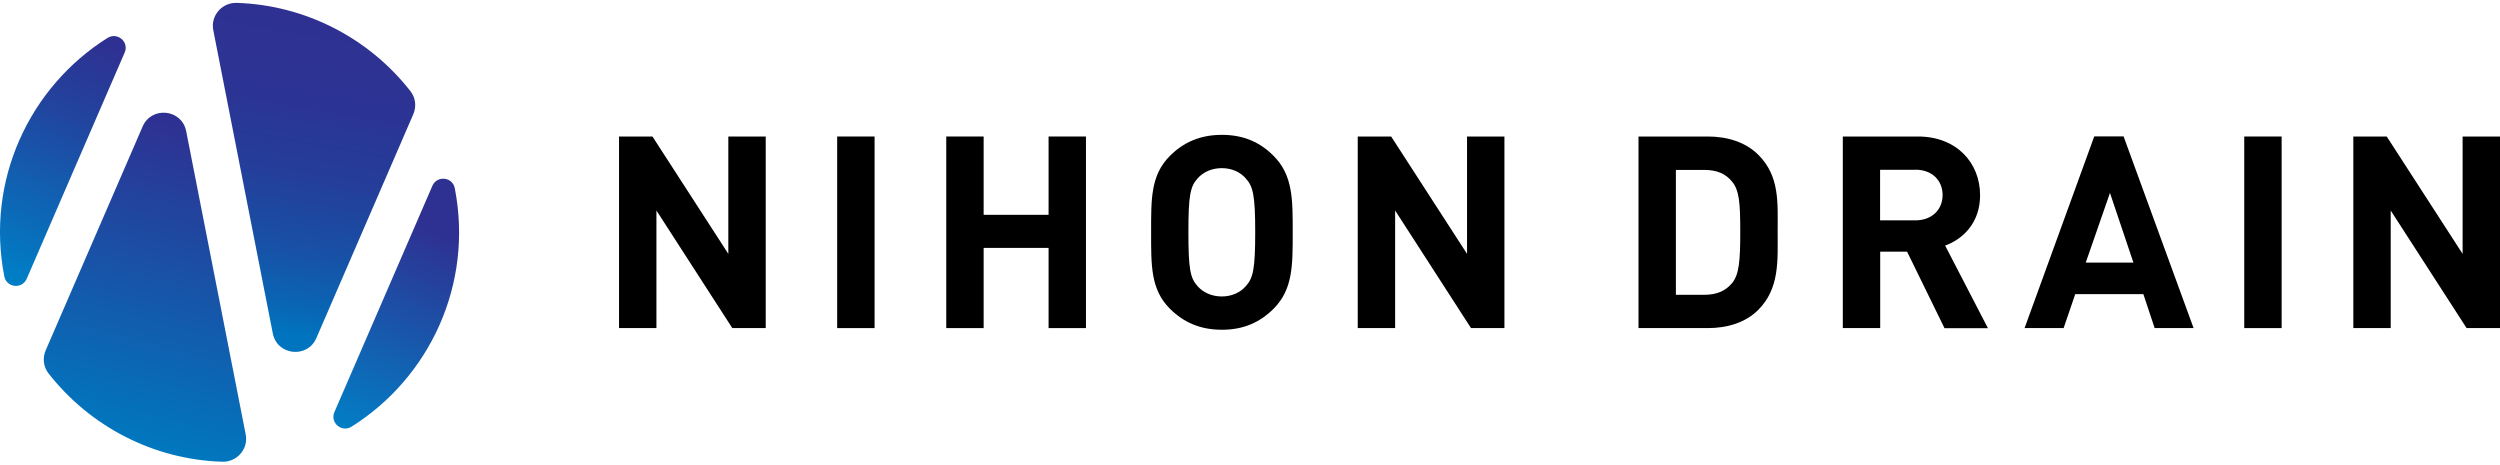 <svg width="226" height="42" viewBox="0 0 226 42" fill="none" xmlns="http://www.w3.org/2000/svg">
<g clip-path="url(#clip0_517_2369)">
<path d="M66.201 29.66L59.341 19.03V29.66H55.961V12.34H58.981L65.841 22.95V12.34H69.221V29.66H66.201Z" fill="black"/>
<path d="M75.681 29.66V12.34H79.061V29.66H75.681Z" fill="black"/>
<path d="M94.791 29.66V22.41H88.921V29.66H85.541V12.34H88.921V19.42H94.791V12.34H98.171V29.66H94.791Z" fill="black"/>
<path d="M115.131 27.91C113.911 29.13 112.431 29.81 110.461 29.81C108.491 29.81 106.981 29.13 105.761 27.91C104.011 26.16 104.061 23.99 104.061 21C104.061 18.01 104.011 15.84 105.761 14.09C106.981 12.87 108.491 12.19 110.461 12.19C112.431 12.19 113.921 12.87 115.131 14.09C116.881 15.84 116.861 18.01 116.861 21C116.861 23.99 116.881 26.16 115.131 27.91ZM112.621 16.13C112.131 15.57 111.381 15.2 110.451 15.2C109.521 15.2 108.751 15.57 108.261 16.13C107.601 16.86 107.431 17.66 107.431 21C107.431 24.34 107.601 25.14 108.261 25.87C108.751 26.43 109.531 26.8 110.451 26.8C111.371 26.8 112.131 26.43 112.621 25.87C113.281 25.14 113.471 24.34 113.471 21C113.471 17.66 113.281 16.86 112.621 16.13Z" fill="black"/>
<path d="M132.98 29.66L126.12 19.03V29.66H122.74V12.34H125.76L132.62 22.95V12.34H136V29.66H132.98Z" fill="black"/>
<path d="M158.95 28.01C157.81 29.15 156.18 29.66 154.37 29.66H148.12V12.34H154.37C156.17 12.34 157.8 12.85 158.95 13.99C160.9 15.94 160.7 18.32 160.7 20.93C160.7 23.54 160.89 26.06 158.95 28.01ZM156.59 16.43C156.01 15.72 155.23 15.36 154.06 15.36H151.5V26.65H154.06C155.23 26.65 156.01 26.28 156.59 25.58C157.22 24.8 157.32 23.56 157.32 20.93C157.32 18.3 157.22 17.21 156.59 16.43Z" fill="black"/>
<path d="M175.78 29.66L172.4 22.75H169.97V29.66H166.59V12.34H173.38C176.91 12.34 179 14.75 179 17.65C179 20.08 177.52 21.59 175.84 22.2L179.71 29.67H175.79L175.78 29.66ZM173.15 15.35H169.96V19.92H173.15C174.63 19.92 175.61 18.97 175.61 17.63C175.61 16.29 174.64 15.34 173.15 15.34V15.35Z" fill="black"/>
<path d="M194.781 29.66L193.76 26.59H187.601L186.551 29.66H183.021L189.321 12.33H191.971L198.301 29.66H194.771H194.781ZM190.741 17.44L188.551 23.74H192.861L190.741 17.44Z" fill="black"/>
<path d="M202.88 29.66V12.34H206.26V29.66H202.88Z" fill="black"/>
<path d="M222.98 29.66L216.12 19.03V29.66H212.74V12.34H215.76L222.62 22.95V12.34H226V29.66H222.98Z" fill="black"/>
<path d="M11.271 4.75C11.691 3.79 10.611 2.87 9.721 3.43C2.661 7.86 -1.309 16.32 0.391 24.99C0.591 26.01 1.991 26.16 2.411 25.21L11.271 4.75Z" fill="url(#paint0_linear_517_2369)"/>
<path d="M12.901 11.42L4.131 31.67C3.831 32.36 3.921 33.16 4.381 33.75C8.121 38.54 13.861 41.55 20.091 41.74C21.431 41.78 22.471 40.58 22.211 39.27L16.831 11.86C16.441 9.86 13.701 9.57 12.891 11.44L12.901 11.42Z" fill="url(#paint1_linear_517_2369)"/>
<path d="M30.231 37.25C29.811 38.21 30.891 39.13 31.781 38.57C38.841 34.14 42.811 25.68 41.111 17.01C40.911 15.99 39.511 15.84 39.091 16.79L30.231 37.25Z" fill="url(#paint2_linear_517_2369)"/>
<path d="M28.591 30.58L37.361 10.33C37.661 9.64 37.571 8.84 37.111 8.25C33.371 3.46 27.631 0.46 21.401 0.26C20.061 0.22 19.021 1.42 19.281 2.73L24.661 30.14C25.051 32.14 27.791 32.43 28.601 30.56L28.591 30.58Z" fill="url(#paint3_linear_517_2369)"/>
</g>
<defs>
<linearGradient id="paint0_linear_517_2369" x1="-0.469" y1="25.14" x2="9.081" y2="2.66" gradientUnits="userSpaceOnUse">
<stop offset="0.05" stop-color="#007DC5"/>
<stop offset="0.15" stop-color="#0673BE"/>
<stop offset="0.68" stop-color="#22439E"/>
<stop offset="0.95" stop-color="#2E3192"/>
</linearGradient>
<linearGradient id="paint1_linear_517_2369" x1="12.021" y1="40.14" x2="19.721" y2="11.42" gradientUnits="userSpaceOnUse">
<stop stop-color="#0078BF"/>
<stop offset="0.97" stop-color="#2E3192"/>
</linearGradient>
<linearGradient id="paint2_linear_517_2369" x1="32.421" y1="39.34" x2="41.961" y2="16.86" gradientUnits="userSpaceOnUse">
<stop stop-color="#027EC5"/>
<stop offset="0.8" stop-color="#2E3192"/>
</linearGradient>
<linearGradient id="paint3_linear_517_2369" x1="23.901" y1="31.37" x2="29.181" y2="1.42" gradientUnits="userSpaceOnUse">
<stop offset="0.05" stop-color="#0074BE"/>
<stop offset="0.13" stop-color="#0966B5"/>
<stop offset="0.32" stop-color="#194FA5"/>
<stop offset="0.52" stop-color="#243E9A"/>
<stop offset="0.73" stop-color="#2B3494"/>
<stop offset="1" stop-color="#2E3192"/>
</linearGradient>
<clipPath id="clip0_517_2369">
<rect width="226" height="42" fill="white"/>
</clipPath>
</defs>
</svg>
